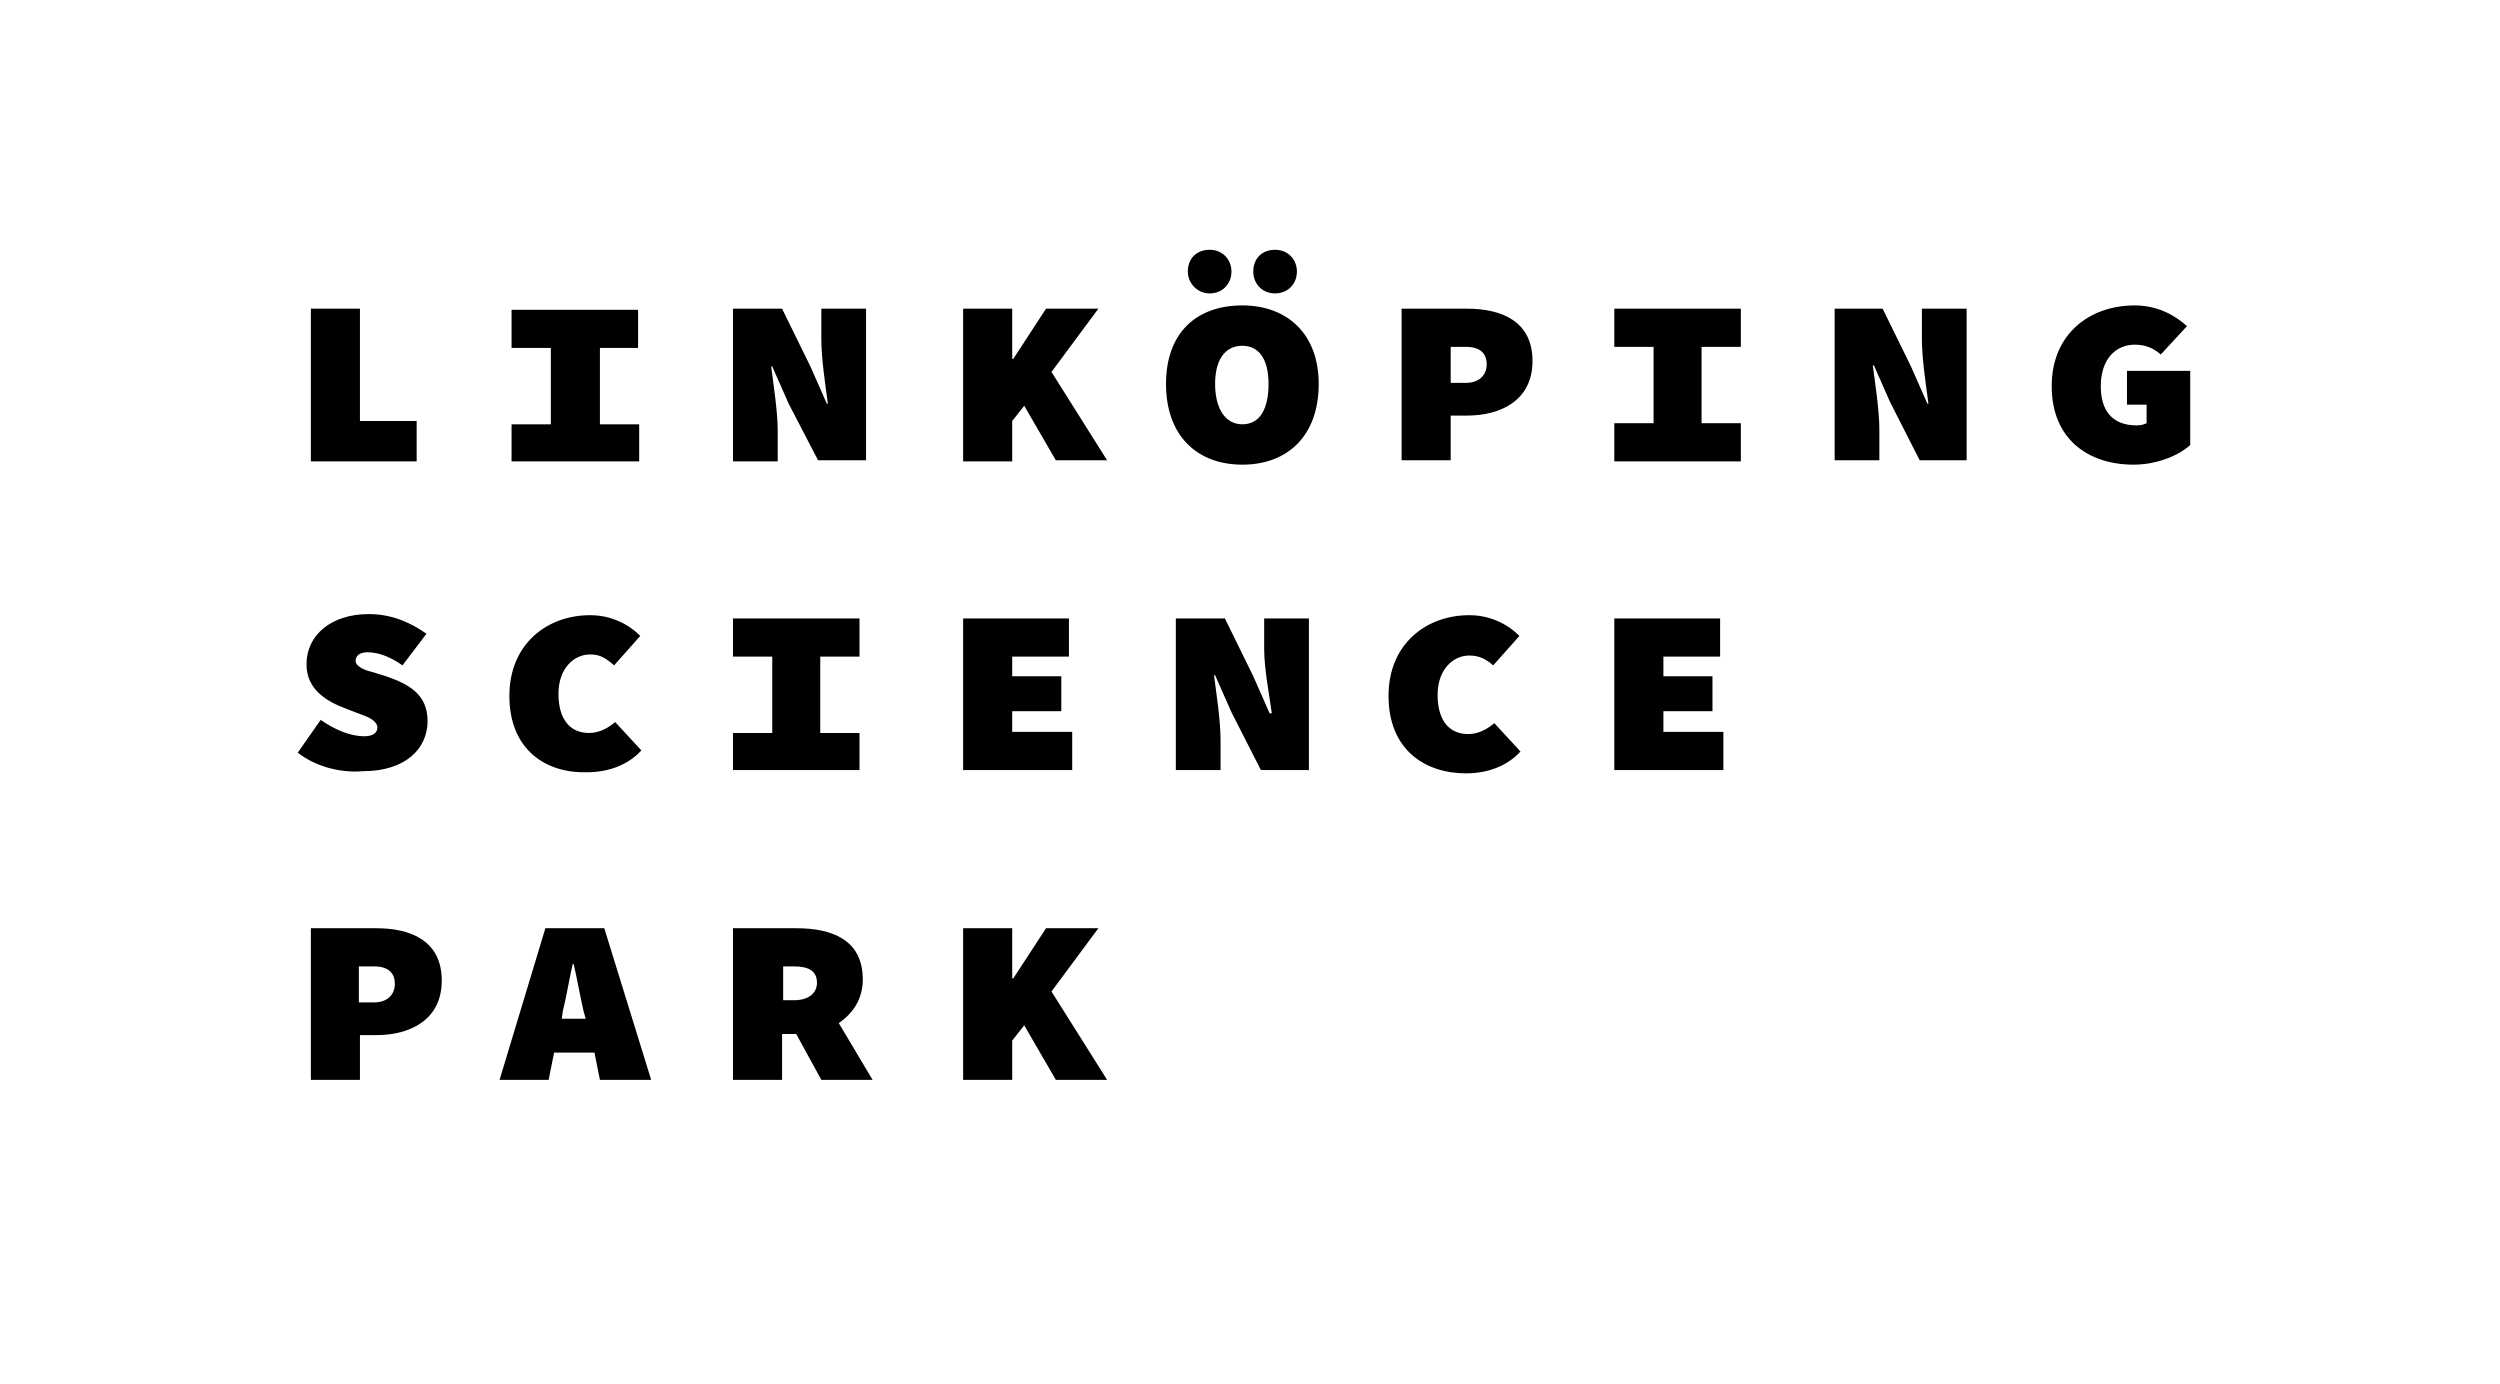 <?xml version="1.0" encoding="utf-8"?>
<!-- Generator: Adobe Illustrator 22.1.0, SVG Export Plug-In . SVG Version: 6.00 Build 0)  -->
<svg version="1.1" id="Logo" xmlns="http://www.w3.org/2000/svg" xmlns:xlink="http://www.w3.org/1999/xlink" x="0px" y="0px"
	 viewBox="0 0 229.2 126.9" enable-background="new 0 0 229.2 126.9" xml:space="preserve">
<path d="M46.9,42.3v-3.4h3.6v-7h-3.6v-3.5h11.6v3.5H55v7h3.6v3.4H46.9z M148,42.3v-3.5h3.6v-7H148v-3.5h11.6v3.5h-3.6v7h3.6v3.5H148
	z M67.2,70.6v-3.4h3.6v-7h-3.6v-3.5h11.6v3.5h-3.6v7h3.6v3.4H67.2z M28.5,28.3h4.5v10.3h5.2v3.7h-9.7V28.3z M67.2,28.3h4.5l2.6,5.3
	l1.5,3.4h0.1c-0.2-1.5-0.6-4.1-0.6-5.9v-2.8h4.1v13.9h-4.4L72.3,37l-1.5-3.4h-0.1c0.2,1.6,0.6,4.1,0.6,5.9v2.8h-4.1V28.3z
	 M88.3,28.3h4.5v4.6h0.1l3-4.6h4.8l-4.3,5.8l5.1,8.1h-4.7l-2.9-5l-1.1,1.4v3.7h-4.5V28.3z M106.9,35.2c0-4.7,2.8-7.2,7-7.2
	c4.1,0,7,2.6,7,7.2c0,4.7-2.8,7.4-7,7.4C109.7,42.6,106.9,39.9,106.9,35.2z M108.9,24.9c0-1.2,0.8-2,2-2c1.2,0,2,0.9,2,2s-0.8,2-2,2
	C109.8,26.9,108.9,26,108.9,24.9z M116.3,35.2c0-2.3-0.9-3.5-2.4-3.5c-1.6,0-2.5,1.3-2.5,3.5s0.9,3.7,2.5,3.7
	C115.5,38.9,116.3,37.5,116.3,35.2z M114.9,24.9c0-1.2,0.8-2,2-2s2,0.9,2,2s-0.8,2-2,2S114.9,26,114.9,24.9z M128.5,28.3h6
	c3.1,0,6,1.1,6,4.8c0,3.6-2.9,5-6,5H133v4.1h-4.5V28.3z M134.4,35.1c1.2,0,1.9-0.7,1.9-1.7c0-1-0.6-1.6-1.9-1.6H133v3.3H134.4z
	 M168.1,28.3h4.5l2.6,5.3l1.5,3.4h0.1c-0.2-1.5-0.6-4.1-0.6-5.9v-2.8h4.1v13.9H176l-2.7-5.3l-1.5-3.4h-0.1c0.2,1.6,0.6,4.1,0.6,5.9
	v2.8h-4.1V28.3z M188.1,35.4c0-4.8,3.5-7.4,7.6-7.4c2.1,0,3.7,0.9,4.8,1.9l-2.4,2.6c-0.7-0.6-1.4-0.9-2.4-0.9
	c-1.7,0-3.1,1.3-3.1,3.8c0,2.2,1,3.6,3.3,3.6c0.4,0,0.7-0.1,0.9-0.2v-1.7H195V34h5.8v6.8c-1.1,1-3.1,1.8-5.2,1.8
	C191.5,42.6,188.1,40.3,188.1,35.4z M27.3,69l2.1-3c1.3,0.9,2.7,1.5,4,1.5c0.9,0,1.2-0.4,1.2-0.8c0-0.5-0.6-0.9-1.5-1.2L31.8,65
	c-1.9-0.7-3.7-1.8-3.7-4.1c0-2.7,2.3-4.6,5.7-4.6c2.3,0,4,0.9,5.3,1.8L36.9,61c-1-0.7-2.1-1.2-3.2-1.2c-0.7,0-1.1,0.3-1.1,0.8
	c0,0.4,0.6,0.8,1.5,1l1.3,0.4c2,0.7,3.8,1.6,3.8,4.1c0,2.6-2.1,4.6-5.9,4.6C31.1,70.9,28.8,70.2,27.3,69z M46.7,63.8
	c0-4.8,3.5-7.4,7.4-7.4c1.9,0,3.5,0.8,4.6,1.9l-2.4,2.7C55.5,60.3,55,60,54.1,60c-1.5,0-2.9,1.3-2.9,3.6c0,2.4,1.1,3.6,2.8,3.6
	c1,0,1.8-0.5,2.4-1l2.4,2.6c-1.3,1.4-3.1,2-5,2C50,70.9,46.7,68.7,46.7,63.8z M88.3,56.7H98v3.5h-5.2V62h4.5v3.2h-4.5v1.9h5.5v3.5
	h-10V56.7z M107.8,56.7h4.5l2.6,5.3l1.5,3.4h0.2c-0.2-1.5-0.7-4.1-0.7-5.9v-2.8h4.1v13.9h-4.4l-2.7-5.3l-1.5-3.4h-0.1
	c0.2,1.6,0.6,4.1,0.6,5.9v2.8h-4.1V56.7z M127.3,63.8c0-4.8,3.5-7.4,7.4-7.4c1.9,0,3.5,0.8,4.6,1.9l-2.4,2.7
	c-0.7-0.6-1.3-0.9-2.2-0.9c-1.5,0-2.9,1.3-2.9,3.6c0,2.4,1.1,3.6,2.8,3.6c1,0,1.8-0.5,2.4-1l2.4,2.6c-1.3,1.4-3.1,2-5,2
	C130.6,70.9,127.3,68.7,127.3,63.8z M148,56.7h9.7v3.5h-5.2V62h4.5v3.2h-4.5v1.9h5.5v3.5h-10V56.7z M28.5,85.1h6c3.1,0,6,1.1,6,4.8
	c0,3.6-2.9,5-6,5h-1.5V99h-4.5V85.1z M34.3,91.9c1.2,0,1.9-0.7,1.9-1.7c0-1-0.6-1.6-1.9-1.6h-1.4v3.3H34.3z M50,85.1h5.4L59.7,99H55
	l-0.5-2.5h-3.7L50.3,99h-4.5L50,85.1z M51.5,93.4h2.2l-0.2-0.7c-0.3-1.3-0.6-3-0.9-4.3h-0.1c-0.3,1.3-0.6,3.1-0.9,4.3L51.5,93.4z
	 M67.2,85.1H73c3.2,0,6.1,1,6.1,4.7c0,1.8-0.9,3.1-2.2,4l3.1,5.2h-4.7l-2.3-4.2h-1.3V99h-4.5V85.1z M72.8,91.7
	c1.4,0,2.1-0.7,2.1-1.6c0-1.1-0.8-1.5-2.1-1.5h-1v3.1H72.8z M88.3,85.1h4.5v4.6h0.1l3-4.6h4.8l-4.3,5.8l5.1,8.1h-4.7l-2.9-5
	l-1.1,1.4V99h-4.5V85.1z"/>
</svg>
